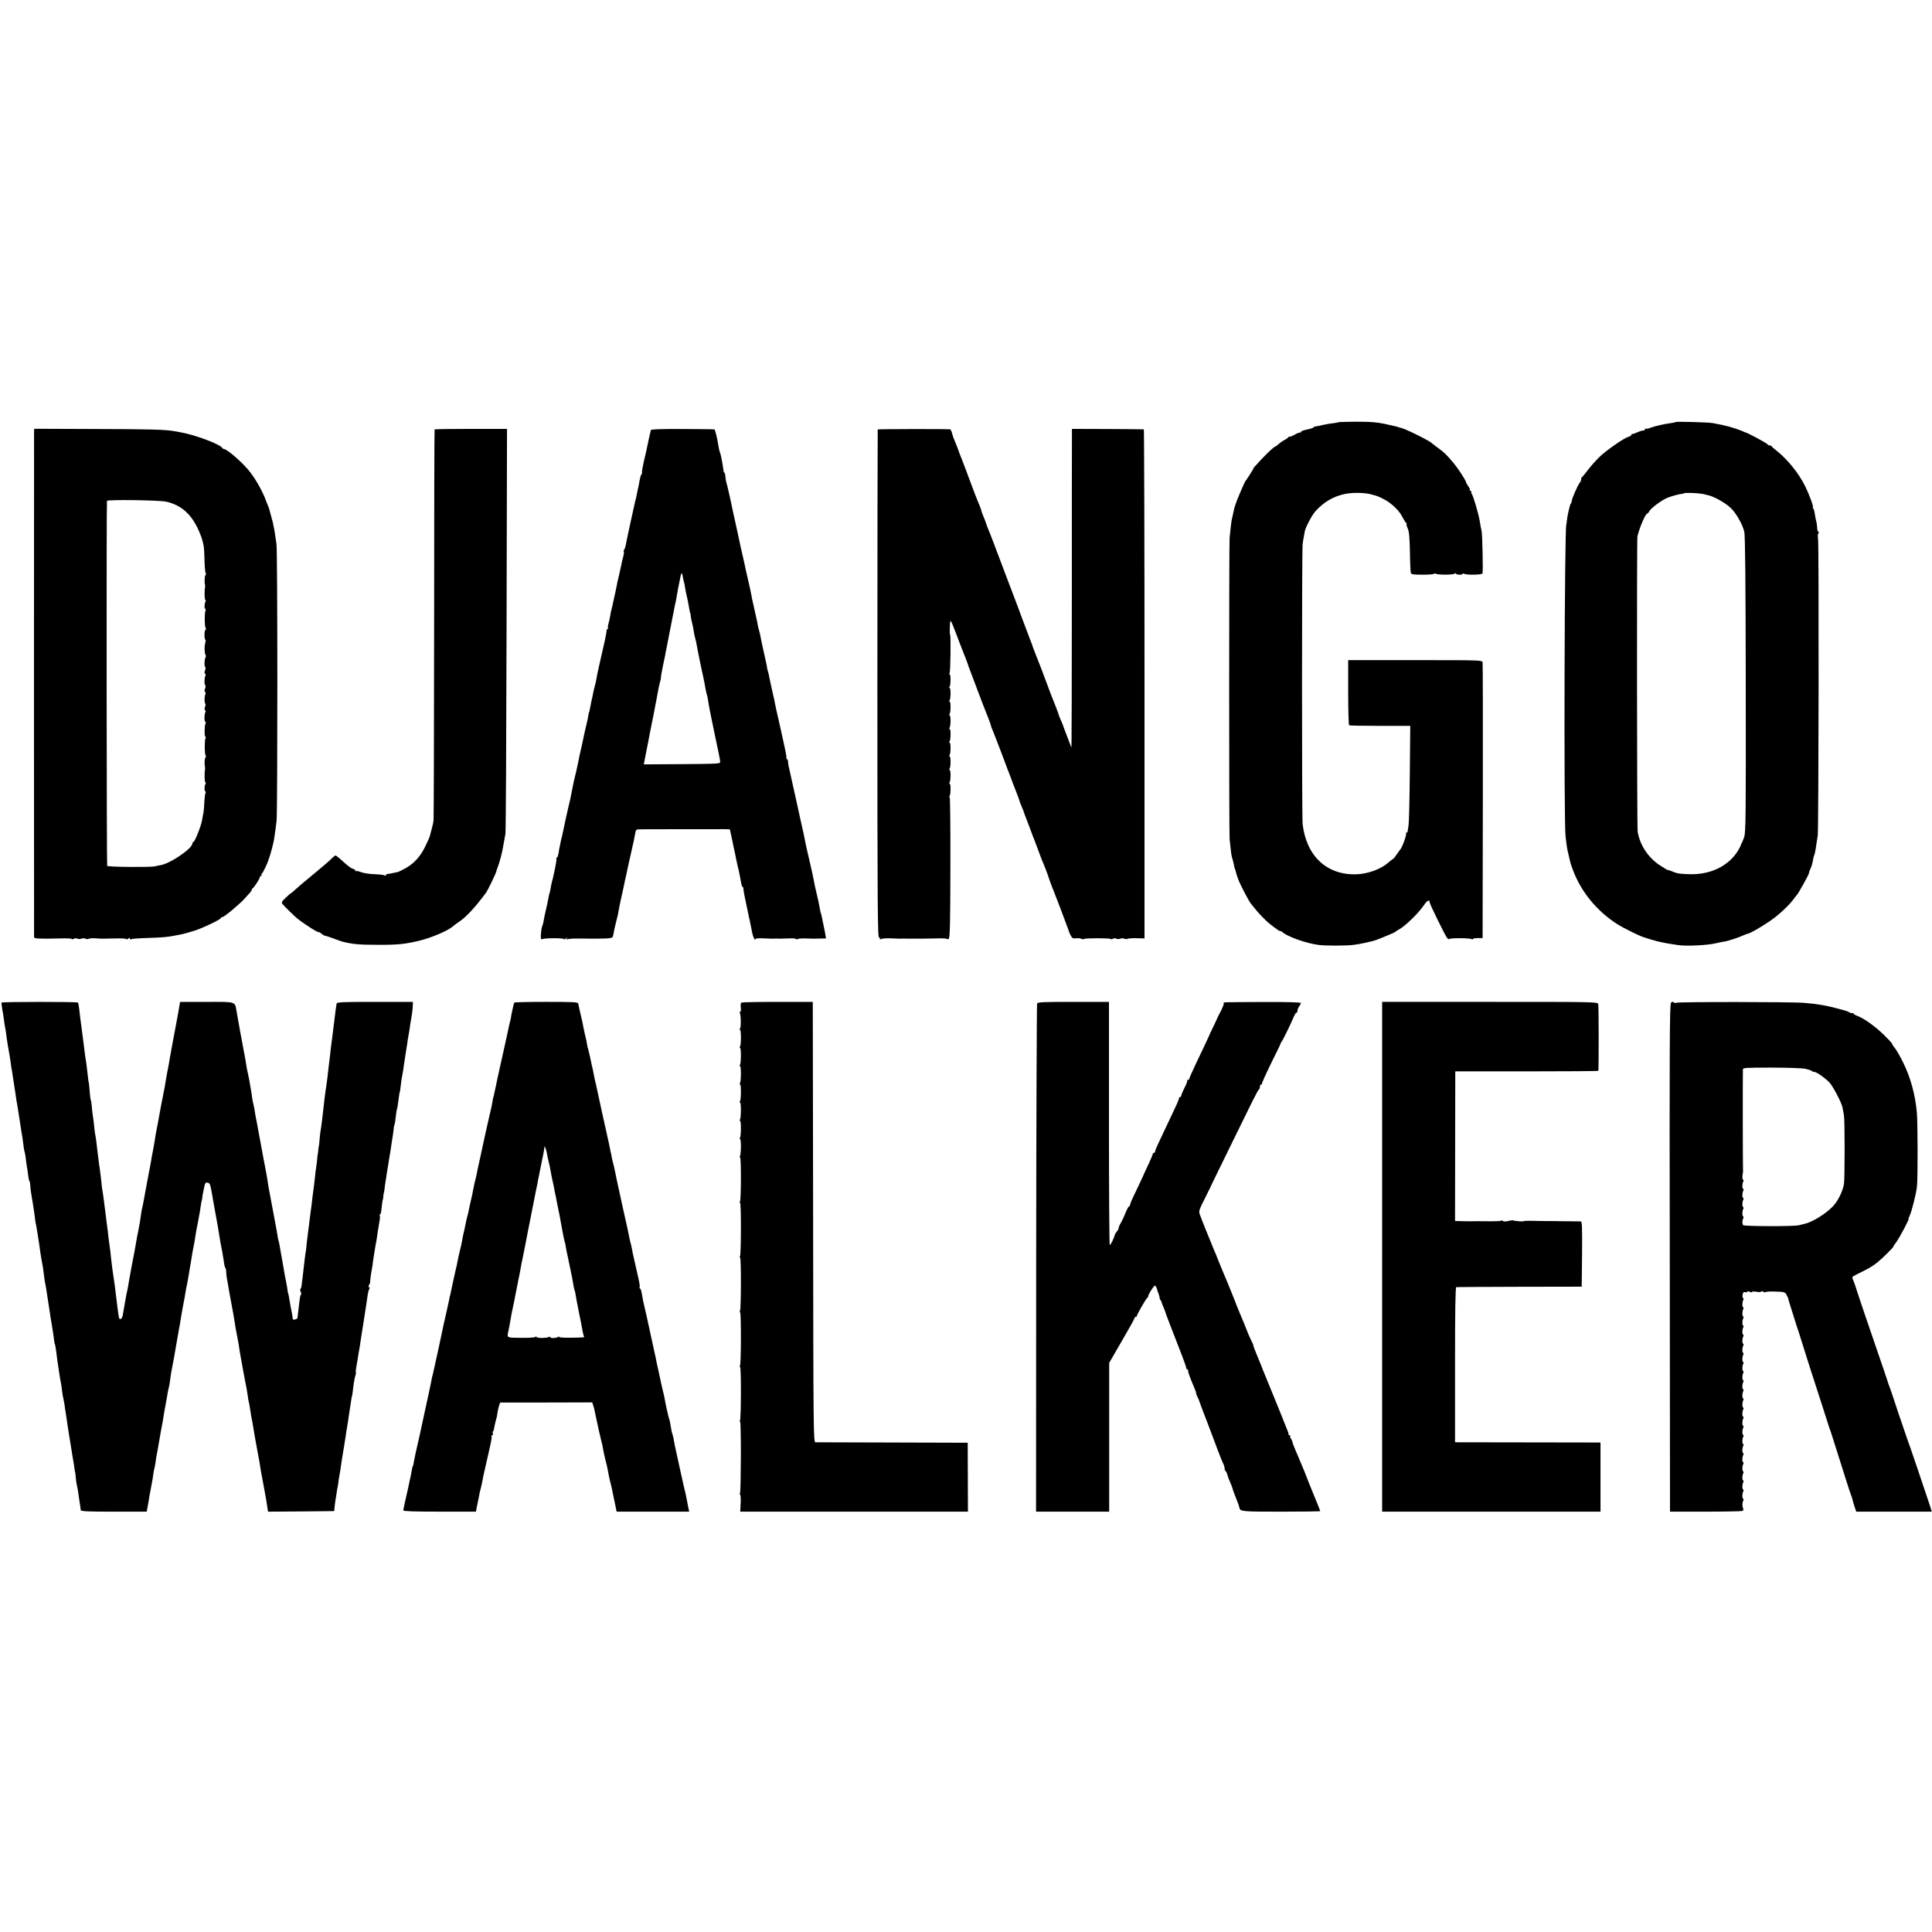 <?xml version="1.0" standalone="no"?>
<!DOCTYPE svg PUBLIC "-//W3C//DTD SVG 20010904//EN"
 "http://www.w3.org/TR/2001/REC-SVG-20010904/DTD/svg10.dtd">
<svg version="1.0" xmlns="http://www.w3.org/2000/svg"
 width="1696pt" height="1696pt" viewBox="0 0 1696 1696"
 preserveAspectRatio="xMidYMid meet">
<g transform="translate(0,1696) scale(0.1,-0.1)"
fill="#000000" stroke="none">
<path d="M11747 13253 c-3 -2 -22 -6 -43 -8 -22 -2 -61 -9 -89 -15 -27 -7 -57
-12 -65 -13 -8 -1 -17 -5 -20 -9 -3 -4 -15 -9 -25 -11 -65 -14 -85 -21 -85
-30 0 -6 -3 -8 -6 -4 -3 3 -26 -6 -50 -19 -24 -14 -44 -21 -44 -17 0 4 -4 3
-8 -3 -4 -6 -20 -18 -37 -27 -16 -8 -40 -25 -52 -36 -12 -12 -25 -21 -28 -21
-9 0 -66 -53 -119 -109 -22 -25 -49 -53 -58 -63 -10 -10 -16 -18 -14 -18 4 0
-53 -90 -72 -115 -9 -12 -79 -176 -87 -205 0 -3 -4 -14 -8 -25 -3 -11 -8 -32
-11 -48 -3 -15 -7 -35 -10 -45 -5 -16 -13 -78 -22 -172 -5 -62 -5 -2583 0
-2645 9 -93 16 -150 22 -165 3 -8 8 -26 11 -40 9 -43 11 -55 13 -55 1 0 3 -8
6 -17 7 -28 10 -41 24 -78 18 -48 96 -197 112 -214 7 -8 24 -29 38 -47 26 -34
93 -103 126 -129 60 -47 94 -70 94 -64 0 4 8 0 18 -9 43 -39 208 -98 317 -112
55 -8 234 -8 305 0 50 5 174 32 205 45 11 4 52 20 90 36 39 15 72 31 75 34 3
4 15 13 28 19 56 29 174 144 221 214 28 42 51 54 51 27 0 -16 140 -301 155
-316 7 -8 16 -11 18 -7 6 10 180 9 195 -1 7 -4 12 -3 12 1 0 5 19 8 43 8 l42
0 2 1200 c1 660 0 1209 -2 1220 -4 20 -12 20 -592 20 l-588 0 0 -283 c0 -156
4 -286 8 -289 5 -3 127 -5 273 -5 l264 0 -4 -416 c-2 -229 -7 -435 -11 -457
-4 -22 -7 -46 -8 -52 0 -7 -5 -13 -10 -13 -6 0 -8 -3 -4 -6 8 -9 -34 -126 -53
-144 -3 -3 -16 -22 -30 -42 -14 -21 -28 -38 -31 -38 -3 0 -21 -14 -40 -31 -65
-58 -180 -101 -283 -104 -259 -8 -439 161 -471 442 -7 58 -7 2401 0 2454 3 26
8 58 11 70 3 13 6 33 8 44 5 32 61 140 92 175 72 82 159 133 262 154 68 14
175 12 234 -5 24 -7 45 -13 48 -14 3 0 27 -12 54 -25 69 -35 138 -100 166
-157 14 -26 29 -51 35 -55 5 -4 7 -8 3 -8 -4 0 0 -17 9 -37 13 -29 17 -77 20
-207 1 -92 5 -175 8 -185 4 -13 21 -16 105 -16 55 0 100 4 100 8 0 5 5 5 12 1
19 -12 168 -11 168 1 0 7 3 7 8 0 9 -12 62 -14 62 -2 0 4 6 5 12 0 21 -12 157
-10 162 3 6 16 -1 343 -8 374 -4 14 -11 52 -16 85 -11 66 -57 223 -71 241 -5
6 -6 14 -2 17 3 4 0 7 -7 7 -7 0 -10 3 -7 6 4 4 -2 19 -13 34 -10 14 -20 33
-22 41 -3 16 -71 120 -102 157 -67 80 -85 98 -136 135 -30 22 -57 43 -60 46
-18 21 -235 128 -272 135 -13 3 -23 5 -23 6 0 2 -24 8 -120 29 -69 15 -127 19
-247 19 -87 0 -159 -3 -161 -5z"/>
<path d="M14708 13255 c-2 -3 -20 -7 -39 -9 -61 -8 -143 -27 -180 -41 -20 -8
-39 -11 -43 -8 -3 4 -6 1 -6 -6 0 -6 -6 -11 -12 -10 -7 1 -30 -5 -50 -14 -21
-10 -42 -17 -48 -17 -5 0 -10 -4 -10 -9 0 -5 -10 -11 -23 -15 -40 -10 -205
-125 -263 -184 -31 -31 -75 -81 -98 -112 -23 -30 -44 -56 -48 -58 -5 -2 -8
-11 -8 -20 0 -8 -6 -23 -13 -31 -18 -22 -68 -137 -70 -161 -1 -11 -4 -20 -7
-20 -7 0 -32 -110 -36 -155 -1 -16 -3 -30 -4 -30 -16 0 -23 -2601 -7 -2735 11
-94 13 -110 27 -165 6 -27 13 -57 15 -65 2 -8 12 -40 24 -70 71 -190 211 -360
389 -473 50 -32 185 -99 224 -112 12 -4 25 -8 28 -9 51 -19 141 -41 208 -51
17 -3 49 -8 70 -11 79 -12 270 -2 346 18 22 5 49 11 60 12 27 3 121 33 165 53
18 8 39 16 45 17 22 4 103 50 188 107 80 54 177 144 216 200 9 13 19 26 23 29
11 8 109 183 109 196 0 6 6 24 14 40 8 16 17 46 20 68 4 21 8 41 11 45 5 9 14
53 21 106 3 22 8 54 11 70 8 43 11 2548 3 2601 -4 26 -3 47 4 54 7 7 7 10 0
10 -6 0 -11 16 -12 36 -1 20 -4 45 -7 54 -3 10 -8 31 -10 46 -7 47 -10 58 -18
72 -5 6 -6 12 -3 12 9 0 -33 112 -69 185 -55 110 -154 233 -245 305 -25 19
-46 38 -48 42 -2 5 -10 8 -17 8 -7 0 -15 3 -17 8 -4 10 -180 105 -198 107 -3
0 -9 3 -15 6 -9 6 -80 31 -97 35 -5 1 -10 3 -13 4 -3 1 -8 3 -12 4 -60 15 -92
22 -148 32 -36 7 -321 15 -327 9z m227 -629 c17 -3 30 -5 30 -6 0 -1 11 -3 25
-6 47 -8 155 -67 201 -111 47 -44 102 -138 121 -209 8 -27 12 -446 13 -1338 2
-1163 0 -1303 -14 -1345 -9 -25 -18 -48 -21 -51 -3 -3 -6 -11 -8 -18 -1 -7
-14 -31 -27 -53 -85 -134 -243 -209 -425 -203 -86 3 -100 5 -135 18 -11 5 -27
10 -35 14 -8 3 -17 5 -20 4 -3 0 -37 21 -75 46 -99 67 -170 176 -189 292 -6
36 -8 2563 -2 2590 15 70 70 200 85 200 4 0 14 11 21 25 13 23 99 89 150 112
30 14 108 36 132 37 9 1 19 3 21 6 6 6 107 3 152 -4z"/>
<path d="M299 13155 c-1 -53 -1 -4406 0 -4422 1 -8 19 -12 49 -12 26 -1 54 -1
62 -1 8 0 61 1 118 2 56 2 102 0 102 -5 0 -4 8 -3 18 2 10 5 24 6 32 1 7 -4
23 -5 35 0 12 5 28 4 35 0 8 -5 21 -5 29 -1 9 4 36 6 61 4 57 -4 47 -4 168 -1
56 2 102 -1 102 -6 0 -5 7 -3 15 4 11 9 15 9 15 1 0 -7 5 -9 11 -6 6 4 70 9
142 11 130 4 176 8 230 19 15 3 37 7 50 9 12 2 42 9 67 16 25 8 47 14 50 15
60 14 250 103 250 117 0 5 6 8 13 8 16 0 160 121 197 165 14 16 33 37 43 47 9
10 17 22 17 27 0 5 3 11 8 13 11 5 62 83 62 96 0 7 5 12 11 12 5 0 7 5 4 10
-3 6 -2 10 3 10 6 0 52 94 58 120 0 3 4 12 7 20 11 27 38 130 43 163 11 74 15
105 22 162 9 82 9 2367 -1 2430 -15 105 -20 131 -24 150 -3 11 -6 27 -7 35 -2
8 -9 35 -16 60 -7 25 -13 50 -15 55 -2 11 -6 20 -42 110 -34 82 -90 176 -143
240 -63 75 -187 182 -214 183 -5 0 -12 5 -15 10 -22 34 -239 115 -371 138 -14
2 -36 6 -50 9 -76 14 -216 18 -697 19 l-533 2 -1 -41z m1161 -599 c143 -33
236 -124 300 -291 7 -16 14 -38 16 -47 2 -10 7 -28 10 -40 4 -13 8 -71 9 -130
1 -58 6 -112 10 -118 4 -7 4 -15 -1 -19 -8 -5 -11 -60 -4 -86 1 -5 1 -14 0
-20 -6 -29 -5 -107 2 -111 5 -3 6 -10 2 -15 -10 -17 -12 -59 -2 -65 4 -3 6
-10 2 -15 -9 -15 -9 -133 0 -148 5 -7 5 -16 0 -20 -11 -7 -12 -76 -2 -86 4 -4
4 -17 0 -29 -9 -27 -8 -88 2 -104 4 -6 4 -17 0 -24 -10 -16 -12 -78 -2 -84 4
-3 3 -16 -2 -29 -6 -15 -6 -27 1 -30 5 -4 6 -11 2 -17 -9 -16 -11 -78 -1 -84
4 -3 3 -16 -2 -29 -6 -15 -6 -27 1 -30 5 -4 6 -12 2 -18 -9 -15 -10 -77 -1
-83 4 -3 3 -16 -2 -29 -6 -15 -6 -27 1 -30 5 -4 6 -11 2 -17 -10 -17 -11 -78
-1 -84 5 -3 6 -10 2 -15 -9 -15 -11 -110 -2 -115 5 -3 6 -10 2 -15 -9 -15 -9
-133 0 -148 5 -7 5 -16 0 -20 -8 -5 -11 -60 -4 -86 1 -5 1 -14 0 -20 -6 -29
-5 -107 2 -111 5 -3 6 -10 2 -15 -10 -17 -12 -59 -2 -65 4 -3 5 -10 2 -16 -4
-6 -8 -41 -10 -77 -1 -36 -5 -79 -8 -96 -4 -16 -9 -46 -12 -65 -8 -49 -64
-190 -75 -190 -5 0 -9 -6 -9 -12 -1 -47 -197 -180 -282 -193 -13 -2 -34 -6
-48 -10 -40 -9 -413 -6 -419 4 -5 7 -7 3172 -2 3204 2 13 460 7 521 -7z"/>
<path d="M3815 13190 c-2 -3 -4 -768 -4 -1700 -1 -932 -3 -1711 -5 -1730 -2
-20 -10 -56 -17 -80 -7 -25 -14 -51 -15 -59 -2 -8 -21 -51 -43 -96 -45 -91
-103 -152 -186 -195 -27 -14 -51 -25 -54 -26 -3 0 -24 -4 -46 -9 -22 -5 -43
-8 -47 -7 -5 1 -8 -3 -8 -9 0 -5 -5 -7 -11 -4 -6 4 -47 9 -92 11 -45 1 -98 10
-118 18 -20 8 -39 12 -43 9 -3 -4 -6 -2 -6 4 0 6 -11 14 -24 17 -13 3 -50 31
-82 61 -32 30 -63 55 -68 55 -5 0 -18 -10 -30 -22 -12 -13 -43 -41 -70 -63
-27 -22 -58 -48 -70 -59 -11 -10 -41 -35 -66 -55 -51 -41 -105 -88 -132 -113
-10 -10 -20 -18 -23 -18 -2 0 -23 -18 -46 -40 -37 -35 -40 -41 -28 -57 15 -19
109 -111 131 -128 72 -56 188 -129 188 -118 0 3 9 -2 19 -11 11 -10 25 -19 33
-20 7 -1 36 -10 63 -20 79 -29 79 -29 90 -32 92 -23 147 -28 310 -28 177 -1
240 6 362 35 107 25 257 89 299 127 11 9 32 26 48 36 64 41 145 127 244 261
12 16 83 162 86 177 2 7 6 20 9 28 21 51 46 145 55 205 7 39 15 86 19 105 4
19 8 827 10 1795 l4 1760 -317 0 c-174 0 -317 -2 -319 -5z"/>
<path d="M5714 13185 c-2 -5 -13 -54 -25 -109 -11 -54 -22 -106 -25 -115 -18
-73 -32 -147 -28 -150 2 -2 0 -9 -5 -15 -5 -6 -12 -29 -16 -51 -4 -22 -8 -44
-9 -50 -3 -12 -16 -72 -21 -100 -2 -11 -4 -20 -5 -20 -1 0 -3 -9 -5 -20 -2
-11 -21 -94 -41 -185 -20 -91 -38 -178 -41 -195 -3 -16 -9 -35 -14 -41 -5 -6
-6 -13 -3 -16 3 -3 0 -26 -6 -49 -7 -24 -14 -55 -16 -69 -3 -14 -12 -54 -20
-90 -9 -36 -18 -74 -19 -85 -2 -11 -6 -31 -9 -45 -3 -14 -8 -36 -11 -50 -20
-96 -24 -109 -29 -128 -3 -9 -7 -33 -10 -52 -3 -19 -10 -49 -15 -67 -5 -17 -7
-34 -3 -37 3 -3 1 -6 -4 -6 -5 0 -10 -11 -10 -25 -2 -24 -19 -102 -66 -305
-11 -47 -21 -97 -23 -112 -2 -15 -9 -46 -16 -70 -6 -24 -13 -52 -14 -63 -2
-11 -6 -31 -10 -45 -3 -14 -8 -36 -10 -50 -6 -35 -13 -65 -15 -65 -1 0 -3 -11
-5 -25 -2 -14 -12 -63 -24 -110 -11 -47 -22 -98 -25 -115 -3 -16 -8 -39 -11
-50 -18 -78 -24 -104 -28 -130 -3 -16 -12 -58 -20 -93 -9 -34 -16 -65 -16 -67
-1 -3 -1 -6 -2 -7 0 -2 -2 -10 -4 -18 -1 -8 -8 -40 -14 -70 -6 -30 -13 -64
-15 -75 -3 -11 -11 -49 -20 -85 -8 -36 -17 -76 -20 -90 -9 -39 -26 -123 -31
-145 -2 -11 -4 -20 -5 -20 -1 0 -3 -9 -5 -20 -2 -11 -6 -31 -9 -45 -4 -14 -9
-43 -12 -65 -4 -22 -10 -42 -15 -43 -5 -2 -7 -7 -5 -11 3 -3 -2 -38 -10 -76
-9 -39 -17 -78 -19 -88 -2 -10 -6 -26 -9 -35 -3 -9 -8 -35 -12 -57 -3 -22 -8
-43 -10 -46 -2 -3 -6 -19 -8 -35 -3 -16 -8 -40 -11 -54 -3 -14 -8 -36 -11 -50
-3 -14 -7 -32 -9 -40 -3 -8 -7 -33 -11 -55 -3 -22 -9 -44 -12 -50 -3 -5 -8
-23 -10 -40 -8 -65 -6 -88 10 -79 16 10 188 11 188 0 0 -5 8 -2 17 5 14 12 16
12 8 0 -6 -10 -4 -12 5 -6 7 4 58 7 114 6 210 -3 275 0 283 12 3 5 7 20 9 31
4 26 9 50 22 101 6 22 13 51 16 65 3 20 17 89 21 110 5 25 26 120 31 140 3 14
7 34 9 45 3 11 6 27 8 35 2 8 7 31 11 50 7 36 14 67 41 186 19 84 20 88 30
142 7 41 8 42 49 42 67 1 687 1 737 1 l46 -1 18 -82 c9 -46 21 -103 27 -128 5
-25 11 -54 13 -65 2 -11 7 -31 10 -45 10 -37 25 -110 31 -150 3 -19 10 -37 15
-38 5 -2 7 -7 5 -11 -3 -4 13 -86 34 -182 21 -96 40 -188 43 -206 5 -31 26
-77 27 -58 0 7 26 10 68 8 37 -2 76 -3 87 -3 11 1 26 1 33 1 23 -2 37 -1 100
1 35 2 66 0 69 -5 2 -4 9 -4 16 0 6 3 36 6 66 5 31 -1 63 -2 71 -2 8 0 37 0
63 1 l48 1 -5 31 c-3 18 -10 55 -16 82 -6 28 -13 61 -15 75 -3 14 -8 31 -11
39 -2 8 -7 30 -10 50 -3 20 -14 72 -25 116 -11 44 -22 96 -25 115 -3 19 -16
80 -29 135 -13 55 -26 111 -29 125 -3 14 -8 36 -11 50 -3 14 -8 39 -11 55 -3
17 -14 68 -25 115 -10 47 -26 114 -33 150 -8 36 -27 119 -41 185 -15 66 -28
129 -31 140 -2 11 -7 34 -11 50 -4 17 -6 34 -5 39 2 4 -3 14 -9 22 -6 8 -9 14
-6 14 2 0 -1 26 -8 58 -35 162 -57 259 -60 272 -16 67 -27 119 -31 140 -2 14
-13 66 -25 115 -11 50 -23 104 -26 120 -2 17 -7 37 -10 45 -3 8 -7 24 -9 35
-1 11 -5 31 -8 45 -31 136 -48 219 -51 237 -2 11 -6 30 -10 42 -3 11 -8 31
-11 43 -2 13 -6 34 -9 48 -18 80 -26 117 -30 135 -11 45 -16 72 -21 100 -3 17
-14 68 -25 115 -19 81 -31 135 -30 135 0 0 -4 18 -9 40 -20 85 -45 199 -54
245 -3 14 -12 57 -21 95 -9 39 -18 79 -20 90 -12 64 -56 259 -60 265 -2 4 -5
23 -7 43 -1 21 -5 37 -8 37 -4 0 -7 6 -8 13 -8 63 -22 137 -29 157 -8 20 -12
39 -18 75 -9 61 -28 135 -34 136 -3 1 -129 2 -280 3 -176 1 -275 -2 -277 -9z
m280 -1288 c2 -15 7 -35 10 -45 3 -9 8 -33 10 -52 3 -19 10 -54 16 -78 5 -23
13 -59 16 -80 8 -47 12 -67 14 -67 1 0 3 -11 4 -25 2 -14 6 -39 11 -55 7 -30
12 -53 19 -99 2 -13 7 -32 10 -43 5 -16 9 -37 22 -108 2 -11 10 -51 18 -90 8
-38 17 -81 20 -95 3 -14 8 -36 11 -50 8 -36 14 -71 20 -105 3 -16 9 -39 12
-50 4 -11 8 -31 9 -45 2 -14 8 -50 14 -80 6 -30 13 -64 15 -75 2 -11 17 -83
33 -160 32 -149 40 -188 44 -220 3 -20 -3 -20 -334 -23 l-337 -2 5 22 c2 13 6
34 9 48 3 14 7 36 10 50 3 14 9 48 15 75 5 28 12 61 14 75 8 38 15 72 20 100
3 14 10 50 16 80 6 30 13 66 15 80 3 14 7 36 10 50 3 14 8 41 11 60 3 19 10
53 16 75 7 22 11 43 10 47 -1 4 7 51 18 105 12 54 23 109 25 123 3 14 7 34 9
45 2 11 18 92 35 180 17 88 33 170 36 183 3 12 7 30 9 40 2 9 7 37 11 62 4 25
9 54 12 65 2 11 6 31 9 45 14 78 19 85 28 37z"/>
<path d="M7705 13190 c-1 -3 -3 -1009 -3 -2237 0 -2005 2 -2231 16 -2226 11 5
13 2 7 -6 -5 -10 -3 -11 11 -4 11 5 48 7 84 6 36 -2 74 -3 85 -3 11 1 26 1 33
1 6 -1 20 -1 30 -1 28 0 116 0 127 0 6 0 56 1 112 2 57 2 104 0 105 -4 2 -4 9
-4 16 1 11 7 14 126 15 625 1 339 -2 616 -6 616 -5 0 -5 6 -1 12 11 17 11 108
1 108 -5 0 -5 6 -1 12 11 17 11 108 1 108 -5 0 -5 6 -1 12 11 17 11 108 1 108
-5 0 -5 6 -1 12 11 17 11 108 1 108 -5 0 -5 6 -1 12 11 17 11 108 1 108 -5 0
-5 6 -1 12 11 17 11 108 1 108 -5 0 -5 6 -1 12 11 17 11 108 1 108 -5 0 -5 6
-1 12 11 17 11 108 1 108 -5 0 -5 6 -1 12 11 17 11 108 1 108 -5 0 -5 5 -1 12
8 12 12 338 4 338 -3 0 -3 30 -2 67 4 76 2 79 62 -77 17 -47 36 -94 40 -105
20 -49 55 -140 56 -145 0 -3 4 -14 8 -25 5 -11 28 -74 53 -140 57 -153 87
-229 118 -307 14 -35 25 -67 25 -71 0 -5 7 -23 15 -40 7 -18 44 -111 80 -207
36 -96 68 -182 72 -190 3 -8 7 -18 8 -22 2 -5 4 -10 5 -13 1 -3 3 -8 5 -12 1
-5 5 -17 10 -28 29 -73 55 -142 55 -147 0 -3 8 -23 17 -44 9 -22 17 -41 18
-44 0 -5 19 -54 35 -95 4 -11 18 -47 30 -80 12 -33 26 -69 31 -80 4 -11 22
-58 39 -105 17 -47 36 -94 41 -105 10 -24 31 -76 35 -90 5 -17 34 -99 41 -115
3 -8 7 -17 8 -20 1 -3 5 -12 8 -20 10 -24 98 -254 101 -265 2 -5 8 -23 14 -38
7 -16 12 -31 12 -34 0 -3 7 -20 16 -39 15 -30 20 -34 49 -31 19 2 39 1 46 -4
7 -4 17 -5 23 -2 14 9 236 9 236 0 0 -4 8 -3 18 2 10 5 24 6 32 1 7 -4 23 -5
35 0 12 5 28 4 35 0 8 -5 21 -5 29 -1 9 4 46 6 82 5 l66 -2 0 2234 c0 1229 -3
2235 -6 2235 -3 1 -147 2 -318 3 l-313 1 0 -75 c-1 -41 -1 -670 -1 -1397 0
-728 -2 -1323 -3 -1323 -2 0 -14 30 -28 68 -14 37 -29 76 -33 87 -5 11 -9 25
-11 30 -1 6 -10 28 -20 50 -10 22 -19 45 -20 50 -2 11 -39 107 -53 140 -5 11
-18 45 -29 75 -33 91 -102 272 -124 325 -11 27 -21 54 -23 60 -1 5 -5 17 -8
25 -4 8 -18 44 -31 80 -13 36 -36 97 -51 135 -14 39 -30 81 -35 95 -5 14 -22
59 -38 100 -16 41 -57 149 -91 240 -89 236 -121 321 -136 355 -7 17 -16 41
-20 54 -4 13 -14 40 -23 60 -9 20 -17 43 -18 51 -2 8 -7 23 -12 35 -11 22 -72
180 -125 325 -20 52 -41 109 -48 125 -7 17 -13 32 -13 35 -1 3 -7 19 -13 35
-38 92 -37 90 -47 128 -5 15 -11 28 -15 28 -21 4 -633 3 -636 -1z"/>
<path d="M14 8159 c-2 -4 1 -31 6 -60 6 -30 13 -72 15 -94 3 -22 7 -51 10 -65
3 -14 7 -38 9 -55 4 -39 22 -149 30 -190 2 -11 7 -40 10 -65 3 -25 8 -56 11
-70 2 -13 7 -42 10 -65 3 -22 8 -51 10 -65 2 -14 7 -43 10 -65 3 -23 7 -50 9
-62 5 -23 9 -50 32 -198 8 -55 17 -111 20 -125 2 -14 7 -47 10 -75 3 -27 8
-53 10 -57 2 -3 7 -28 10 -55 3 -26 7 -59 10 -73 3 -14 8 -47 11 -75 3 -27 8
-52 12 -55 3 -3 6 -18 7 -35 1 -31 6 -67 24 -170 5 -33 13 -82 16 -110 3 -27
7 -56 10 -63 3 -11 28 -166 39 -252 2 -14 7 -41 10 -60 11 -56 15 -82 20 -126
4 -39 9 -70 20 -124 2 -13 7 -42 10 -65 3 -22 8 -51 10 -65 2 -14 7 -43 10
-65 3 -23 7 -50 9 -60 8 -43 27 -162 30 -195 3 -19 5 -35 6 -35 3 0 10 -39 15
-80 5 -45 12 -94 20 -145 3 -19 8 -48 10 -65 2 -16 7 -41 10 -55 3 -14 7 -45
10 -70 3 -25 8 -56 12 -70 3 -14 7 -35 9 -48 1 -12 8 -57 15 -100 6 -42 13
-86 14 -97 2 -11 6 -33 8 -50 3 -16 11 -64 17 -105 6 -41 14 -86 16 -100 11
-61 16 -94 19 -119 2 -14 4 -26 5 -26 1 0 3 -20 5 -45 2 -25 7 -56 10 -70 4
-14 8 -36 10 -50 2 -14 6 -45 10 -70 12 -75 13 -85 14 -97 1 -10 66 -13 290
-13 l289 0 7 38 c4 20 9 51 12 67 2 17 8 53 14 80 5 28 11 61 14 75 3 14 8 45
11 70 3 25 8 48 10 51 1 3 6 28 10 55 3 27 8 58 11 69 6 31 11 57 17 95 7 42
15 86 21 120 13 64 15 77 19 105 2 17 11 68 20 115 8 47 18 97 20 113 3 15 7
35 10 45 3 9 7 37 10 62 5 43 10 68 21 125 9 43 13 67 34 190 12 66 23 130 25
142 3 11 8 43 12 70 5 26 9 50 9 53 1 3 5 25 9 50 5 25 10 54 12 65 3 11 7 36
10 55 6 39 11 64 18 96 2 12 7 39 11 60 3 22 8 53 11 69 3 17 7 39 9 50 12 78
17 106 26 150 6 28 12 64 14 81 2 18 10 65 19 105 16 81 26 140 31 179 2 14 4
25 5 25 1 0 3 11 5 25 1 14 5 39 9 55 16 84 17 86 39 83 19 -3 24 -15 38 -98
9 -52 19 -108 22 -125 16 -82 40 -223 43 -245 2 -14 6 -38 9 -55 12 -58 25
-130 31 -175 3 -25 9 -47 12 -50 4 -3 8 -21 8 -40 1 -19 4 -48 8 -65 3 -16 13
-70 21 -120 9 -49 20 -110 25 -135 5 -25 12 -63 15 -85 14 -88 19 -117 28
-160 6 -26 19 -104 22 -130 2 -11 12 -72 24 -135 20 -111 25 -136 36 -190 2
-14 7 -45 11 -70 3 -24 7 -47 9 -50 1 -3 6 -27 10 -55 10 -66 13 -85 20 -115
3 -14 7 -41 10 -60 3 -19 7 -46 10 -60 3 -14 7 -36 9 -50 2 -14 12 -66 21
-115 10 -50 19 -101 20 -115 2 -14 8 -50 14 -80 6 -30 13 -68 16 -85 3 -16 8
-43 11 -60 3 -16 7 -37 8 -45 2 -8 6 -39 11 -68 l8 -52 290 2 291 3 2 25 c1
14 5 42 8 63 3 20 8 52 11 70 2 17 6 41 9 52 2 11 7 42 10 68 4 27 9 58 12 70
2 12 6 39 9 62 7 49 13 84 25 155 5 30 11 73 15 95 3 22 7 51 10 65 6 33 16
99 20 130 2 14 6 43 10 65 4 22 8 51 10 65 2 14 4 25 5 25 1 0 3 11 5 25 8 74
18 136 25 156 5 12 7 24 4 26 -2 3 0 27 5 54 5 27 12 67 15 89 4 23 8 52 11
65 3 13 7 42 10 65 3 22 10 65 15 95 5 30 12 73 15 95 7 46 13 87 20 130 2 17
7 50 11 75 3 25 10 53 15 63 7 11 6 17 -1 17 -7 0 -7 7 1 23 7 12 11 22 9 22
-3 0 6 70 15 117 3 11 7 39 9 62 3 22 8 52 10 66 3 14 7 41 10 60 3 19 7 44
10 55 2 11 7 42 10 68 4 26 11 71 16 98 6 28 7 55 4 60 -3 5 -2 9 3 9 4 0 9
17 11 38 5 48 10 87 12 87 1 0 3 14 5 30 1 17 3 30 4 30 1 0 4 14 6 30 1 17 6
50 10 75 4 25 9 54 10 65 2 11 6 34 8 50 3 17 9 50 12 75 4 25 9 54 11 65 2
10 6 37 9 60 4 22 9 54 11 70 3 17 7 46 9 66 1 20 5 41 8 45 3 5 8 36 11 68 4
32 8 62 10 65 2 3 7 31 11 61 10 75 13 95 15 95 1 0 3 14 5 30 5 50 14 108 20
135 3 14 8 43 10 65 3 22 10 69 16 105 6 36 13 79 15 95 2 17 5 40 8 52 2 11
8 43 12 70 3 26 8 57 10 68 10 53 18 113 18 140 l1 30 -333 0 c-287 0 -333 -2
-337 -15 -3 -13 -12 -79 -20 -150 -3 -23 -6 -50 -20 -160 -4 -25 -8 -58 -10
-75 -2 -26 -9 -81 -21 -180 -2 -16 -6 -52 -9 -80 -3 -27 -8 -61 -10 -75 -3
-14 -10 -65 -16 -115 -5 -49 -11 -101 -13 -115 -2 -14 -6 -52 -10 -85 -4 -33
-10 -73 -13 -90 -3 -16 -6 -50 -8 -75 -2 -25 -4 -45 -5 -45 -1 0 -3 -16 -5
-35 -2 -19 -4 -35 -4 -35 -1 0 -4 -20 -6 -45 -2 -25 -6 -58 -9 -75 -3 -16 -8
-57 -11 -90 -4 -33 -8 -71 -10 -85 -5 -33 -17 -128 -20 -160 -2 -14 -5 -43 -9
-65 -3 -22 -8 -62 -11 -90 -3 -27 -7 -59 -9 -70 -2 -11 -7 -51 -11 -88 -3 -37
-8 -76 -9 -85 -4 -18 -17 -119 -21 -162 -3 -30 -16 -138 -19 -156 -1 -8 -5
-16 -9 -20 -3 -4 -2 -14 3 -24 5 -10 6 -20 3 -24 -7 -7 -9 -16 -18 -91 -9 -82
-13 -110 -14 -116 0 -4 -10 -9 -21 -12 -14 -4 -20 0 -21 11 0 10 -2 24 -4 32
-4 17 -26 136 -30 165 -2 11 -4 20 -5 20 -1 0 -3 11 -5 25 -1 14 -8 51 -14 83
-7 31 -15 72 -17 90 -3 17 -7 41 -9 52 -11 60 -26 144 -31 175 -3 19 -7 37 -9
40 -2 3 -6 24 -9 46 -4 22 -8 51 -11 64 -3 14 -9 50 -15 80 -6 30 -12 66 -15
80 -3 14 -9 50 -15 80 -6 30 -13 69 -16 85 -6 31 -11 60 -18 110 -5 29 -11 61
-21 115 -3 14 -7 34 -9 45 -2 11 -13 70 -24 130 -12 61 -23 124 -26 140 -3 17
-8 44 -11 60 -4 17 -8 39 -10 50 -11 71 -17 102 -21 115 -3 8 -7 31 -10 50 -2
19 -5 42 -7 50 -2 8 -7 38 -11 65 -4 28 -12 66 -16 85 -8 31 -16 74 -25 135
-2 11 -6 34 -9 50 -4 17 -11 55 -16 85 -6 30 -12 66 -15 80 -3 14 -8 39 -10
55 -3 17 -7 41 -10 55 -3 14 -10 54 -16 90 -18 103 4 95 -263 95 l-235 0 -7
-40 c-4 -22 -8 -49 -10 -60 -2 -11 -14 -78 -28 -150 -13 -71 -27 -143 -30
-160 -2 -16 -7 -39 -9 -50 -2 -11 -8 -42 -12 -70 -5 -27 -9 -52 -10 -55 -4
-17 -16 -81 -21 -114 -3 -21 -8 -48 -10 -60 -3 -11 -9 -43 -14 -71 -6 -27 -12
-61 -15 -75 -3 -14 -8 -41 -11 -60 -3 -19 -12 -66 -19 -105 -8 -38 -17 -86
-20 -105 -5 -38 -13 -81 -20 -120 -10 -51 -15 -75 -20 -110 -3 -20 -8 -47 -11
-60 -6 -28 -7 -36 -34 -180 -28 -152 -28 -153 -35 -180 -3 -14 -8 -43 -10 -65
-3 -22 -11 -71 -19 -110 -8 -38 -17 -86 -20 -105 -11 -65 -14 -82 -41 -220 -3
-14 -7 -38 -10 -55 -3 -16 -7 -41 -10 -55 -3 -14 -7 -41 -10 -60 -3 -19 -8
-42 -10 -50 -2 -8 -7 -31 -10 -50 -3 -19 -10 -57 -15 -85 -5 -27 -11 -61 -13
-74 -4 -25 -21 -39 -30 -24 -3 4 -8 35 -12 68 -4 33 -8 69 -10 80 -1 11 -6 47
-10 80 -4 33 -8 71 -11 85 -17 112 -23 159 -30 225 -2 28 -7 66 -10 85 -8 61
-13 93 -18 145 -3 28 -8 66 -11 85 -7 54 -14 110 -21 165 -3 28 -8 61 -10 75
-6 30 -11 67 -18 140 -4 30 -8 66 -10 80 -3 14 -7 45 -10 70 -9 75 -18 143
-21 175 -2 17 -6 41 -9 55 -3 14 -8 50 -10 80 -3 30 -8 69 -11 85 -3 17 -7 53
-9 80 -3 28 -5 50 -6 50 -4 0 -10 45 -14 100 -3 33 -5 60 -6 60 -2 0 -6 27
-14 102 -4 34 -8 70 -10 80 -4 21 -13 87 -21 153 -3 25 -10 81 -16 125 -15
113 -18 134 -24 190 -3 27 -8 52 -11 54 -8 8 -665 7 -670 0z"/>
<path d="M4515 8159 c-2 -3 -6 -16 -9 -30 -3 -13 -8 -35 -11 -49 -3 -14 -8
-38 -10 -55 -3 -16 -8 -38 -11 -47 -3 -9 -7 -27 -9 -40 -5 -24 -12 -57 -20
-93 -40 -182 -66 -296 -80 -360 -2 -11 -6 -31 -9 -45 -3 -14 -9 -41 -13 -60
-10 -47 -10 -50 -13 -52 -1 -2 -3 -14 -5 -28 -2 -14 -6 -36 -9 -50 -19 -81
-67 -293 -72 -320 -6 -28 -43 -201 -51 -234 -2 -11 -6 -30 -8 -41 -4 -19 -13
-59 -19 -80 -2 -9 -13 -60 -21 -105 -2 -8 -9 -37 -15 -65 -6 -27 -14 -61 -16
-75 -3 -14 -7 -33 -10 -42 -5 -18 -13 -51 -19 -83 -3 -19 -6 -30 -21 -95 -3
-14 -7 -38 -10 -55 -3 -16 -10 -48 -16 -70 -5 -22 -12 -51 -15 -65 -2 -14 -9
-45 -14 -70 -6 -25 -12 -54 -15 -65 -2 -11 -11 -52 -20 -91 -8 -39 -17 -79
-19 -90 -2 -10 -4 -19 -5 -19 -1 0 -4 -13 -6 -30 -3 -16 -14 -66 -24 -110 -10
-44 -21 -91 -24 -105 -6 -34 -85 -398 -93 -430 -3 -14 -7 -27 -8 -30 0 -3 -4
-21 -8 -40 -4 -19 -9 -44 -11 -55 -3 -11 -14 -65 -26 -120 -12 -55 -23 -107
-25 -115 -6 -26 -36 -164 -41 -190 -3 -13 -14 -62 -25 -109 -11 -47 -22 -101
-25 -120 -3 -20 -8 -40 -11 -44 -3 -5 -7 -23 -9 -40 -3 -18 -8 -43 -11 -57 -4
-14 -8 -32 -9 -40 -1 -8 -14 -65 -28 -127 -14 -61 -26 -117 -26 -122 0 -8 101
-11 319 -11 l319 0 6 33 c3 17 9 43 12 57 3 14 7 34 9 45 1 11 7 38 13 60 6
22 13 54 16 70 2 17 13 68 24 115 54 233 62 272 57 281 -4 5 -1 9 5 9 7 0 10
6 7 14 -3 8 -3 17 1 21 4 4 7 10 7 13 1 14 21 100 24 105 1 1 4 16 6 32 5 35
9 52 18 82 l8 21 404 0 404 1 7 -22 c8 -23 9 -26 17 -67 21 -102 50 -230 57
-255 5 -16 12 -46 14 -65 3 -19 12 -61 20 -93 9 -31 18 -72 21 -90 5 -31 16
-85 30 -137 3 -14 8 -34 10 -45 2 -11 11 -57 21 -102 l17 -83 319 0 318 0 -6
28 c-3 15 -9 47 -14 72 -4 25 -17 83 -29 130 -11 47 -29 130 -41 185 -29 135
-29 136 -36 165 -3 14 -7 39 -10 55 -3 17 -8 37 -11 45 -3 8 -7 22 -8 30 -10
60 -17 96 -20 101 -4 6 -34 138 -41 184 -3 17 -10 48 -16 70 -5 22 -12 51 -15
65 -4 22 -16 77 -29 135 -3 11 -7 29 -9 40 -2 11 -6 30 -8 41 -5 22 -41 188
-51 234 -16 78 -41 186 -49 220 -8 30 -16 72 -24 120 -3 19 -9 37 -14 38 -5 2
-7 8 -4 12 3 5 0 30 -6 57 -6 26 -12 55 -14 63 -2 8 -12 56 -24 105 -11 50
-23 102 -25 118 -3 15 -7 35 -10 45 -3 9 -8 29 -11 45 -3 15 -7 37 -10 50 -3
12 -7 33 -10 47 -12 55 -24 106 -28 125 -3 11 -12 54 -21 95 -9 41 -25 118
-37 170 -11 52 -22 106 -25 120 -3 14 -7 33 -10 42 -3 10 -7 28 -10 40 -2 13
-6 34 -9 48 -4 14 -8 34 -10 45 -2 11 -6 31 -9 45 -32 142 -102 458 -111 505
-3 11 -9 40 -15 65 -5 25 -12 59 -15 75 -4 17 -7 35 -9 40 -1 6 -8 37 -15 70
-7 33 -15 67 -18 75 -3 8 -7 26 -9 38 -1 13 -10 56 -20 95 -9 40 -18 81 -19
92 -2 11 -4 22 -5 25 -1 3 -3 10 -4 15 -1 6 -5 24 -9 40 -8 32 -16 70 -21 95
-2 13 -42 15 -280 15 -153 0 -279 -3 -281 -6z m289 -1339 c2 -14 9 -43 14 -65
6 -22 13 -57 16 -77 3 -21 11 -59 17 -85 6 -27 13 -59 15 -73 2 -14 7 -36 10
-50 3 -14 8 -36 10 -50 2 -14 9 -45 14 -70 11 -51 13 -61 35 -185 9 -49 19
-97 22 -105 3 -8 7 -24 8 -35 1 -11 12 -67 25 -125 12 -58 24 -114 26 -125 2
-11 6 -31 9 -45 2 -14 7 -40 10 -59 3 -19 8 -37 10 -41 3 -4 6 -22 9 -41 2
-19 16 -88 29 -154 14 -66 28 -137 31 -159 4 -21 9 -42 12 -47 6 -10 9 -10
-118 -12 -54 -1 -98 2 -98 6 0 5 -6 5 -12 0 -18 -11 -68 -12 -68 -1 0 5 -6 6
-12 1 -18 -10 -108 -11 -108 0 0 6 -5 6 -12 0 -7 -5 -65 -8 -128 -7 -127 1
-121 -3 -105 69 7 35 13 67 21 115 7 40 8 43 17 85 4 17 9 42 12 58 3 15 7 38
10 52 13 66 16 81 20 100 2 11 8 45 15 75 6 30 13 66 15 80 2 14 6 34 9 45 2
11 14 67 25 125 11 58 23 119 26 135 4 17 8 39 10 50 4 23 54 277 61 309 3 12
7 32 10 46 2 14 11 60 20 103 8 42 17 87 20 100 2 12 6 33 10 47 3 14 7 36 9
50 2 14 4 30 5 35 2 12 19 -40 24 -75z"/>
<path d="M6508 8159 c-5 -4 -8 -23 -5 -43 3 -20 1 -36 -4 -36 -5 0 -6 -6 -4
-12 10 -26 11 -123 2 -135 -5 -7 -6 -13 -1 -13 11 0 11 -131 0 -148 -4 -7 -4
-12 1 -12 10 0 9 -132 -1 -148 -4 -7 -4 -12 1 -12 10 0 9 -132 -1 -148 -4 -7
-4 -12 1 -12 10 0 9 -132 -1 -148 -4 -7 -4 -12 1 -12 10 0 9 -132 -1 -148 -4
-7 -4 -12 1 -12 10 0 9 -132 -1 -148 -4 -7 -4 -12 1 -12 10 0 9 -132 -1 -148
-4 -7 -4 -12 1 -12 10 0 9 -373 -1 -389 -4 -6 -4 -11 1 -11 10 0 9 -453 -1
-469 -4 -6 -4 -11 1 -11 10 0 9 -453 -1 -469 -4 -6 -4 -11 1 -11 10 0 9 -453
-1 -469 -4 -6 -4 -11 1 -11 10 0 9 -453 -1 -469 -4 -6 -4 -11 1 -11 10 0 8
-613 -1 -629 -4 -6 -4 -11 1 -11 4 0 7 -34 5 -75 l-4 -75 1000 0 999 0 -1 303
-1 302 -660 2 c-363 1 -668 2 -677 2 -17 1 -18 102 -20 1934 l-3 1932 -308 0
c-170 0 -313 -3 -319 -6z"/>
<path d="M9104 8150 c-3 -8 -7 -1015 -8 -2237 l-1 -2223 321 0 321 0 0 653 0
653 111 192 c62 106 112 196 112 202 0 5 5 10 10 10 6 0 10 4 10 9 0 12 83
155 92 159 5 2 8 9 8 15 0 7 13 32 29 56 26 39 30 41 39 25 6 -11 10 -21 10
-24 0 -3 5 -18 11 -33 6 -16 11 -34 11 -41 0 -7 3 -16 8 -20 4 -4 7 -11 8 -14
0 -4 8 -24 17 -46 9 -21 17 -41 17 -44 0 -5 43 -118 148 -387 19 -49 35 -96
35 -102 0 -7 4 -13 9 -13 4 0 8 -7 8 -16 0 -14 21 -69 56 -151 8 -17 14 -36
14 -43 0 -6 5 -21 12 -33 7 -12 13 -26 14 -32 1 -5 30 -82 64 -170 33 -88 79
-207 100 -265 22 -58 44 -113 50 -122 5 -10 10 -27 10 -37 0 -11 4 -22 9 -25
5 -3 12 -18 16 -33 3 -15 15 -46 26 -70 10 -23 19 -46 19 -50 0 -4 11 -35 24
-68 24 -59 31 -80 36 -100 7 -34 20 -35 366 -35 189 0 344 2 344 5 0 3 -28 71
-61 152 -34 82 -62 153 -63 158 -2 6 -9 24 -16 40 -13 31 -31 73 -48 115 -6
14 -20 48 -32 75 -12 28 -23 58 -25 69 -3 10 -9 24 -15 30 -5 7 -7 16 -3 19 3
4 1 7 -5 7 -7 0 -11 3 -10 8 0 4 -2 16 -7 27 -10 27 -114 285 -125 310 -24 58
-95 231 -96 235 -1 5 -5 16 -54 134 -16 39 -29 73 -28 76 1 3 -5 19 -14 35 -9
17 -23 48 -32 70 -13 35 -53 133 -88 215 -6 14 -12 30 -14 35 -3 12 -100 251
-114 280 -5 11 -23 56 -41 100 -17 44 -37 94 -45 110 -18 43 -103 252 -119
297 -14 36 -13 39 48 160 34 68 62 125 62 128 1 3 68 140 149 305 81 165 171
347 199 405 29 58 55 107 60 108 4 2 7 12 7 23 0 10 5 19 12 19 6 0 9 3 6 6
-3 3 32 81 78 175 46 93 85 172 85 176 0 5 6 14 11 21 11 13 76 147 105 215 8
20 19 37 24 37 5 0 9 8 9 18 0 10 7 27 15 38 8 10 15 24 15 29 0 6 -116 10
-332 9 -366 -2 -354 -1 -345 -10 3 -4 -8 -34 -25 -68 -18 -33 -33 -63 -33 -66
-1 -3 -16 -36 -35 -75 -19 -38 -34 -72 -35 -75 -1 -3 -18 -39 -37 -80 -20 -41
-59 -123 -87 -183 -28 -59 -51 -112 -51 -117 0 -6 -5 -10 -12 -10 -6 0 -9 -3
-6 -6 3 -3 -7 -31 -23 -62 -16 -31 -29 -63 -29 -69 0 -7 -4 -13 -10 -13 -5 0
-10 -5 -10 -11 0 -5 -11 -34 -24 -62 -40 -86 -126 -268 -157 -333 -16 -33 -29
-66 -29 -72 0 -7 -4 -12 -10 -12 -5 0 -10 -4 -10 -9 0 -5 -17 -47 -39 -93 -21
-45 -49 -105 -61 -133 -13 -27 -40 -86 -61 -129 -22 -44 -39 -85 -39 -93 0 -7
-4 -13 -8 -13 -5 0 -19 -26 -32 -57 -12 -32 -31 -72 -41 -89 -11 -17 -19 -37
-19 -44 0 -8 -7 -21 -16 -31 -8 -9 -17 -23 -18 -31 -6 -25 -36 -88 -44 -88 -4
0 -7 480 -7 1067 l0 1068 -312 0 c-270 0 -314 -2 -319 -15z"/>
<path d="M12133 5928 l0 -2238 959 0 958 0 0 304 0 303 -617 1 c-340 0 -627 1
-639 1 l-21 1 0 680 c0 491 3 680 11 681 6 1 256 2 556 3 l545 1 3 286 c2 225
0 286 -10 287 -7 0 -51 1 -98 1 -47 0 -94 1 -105 1 -11 1 -27 1 -35 1 -24 -1
-108 0 -193 2 -42 1 -77 -1 -77 -4 0 -4 -81 3 -93 9 -1 1 -19 -3 -40 -7 -22
-5 -39 -5 -43 0 -3 5 -10 7 -15 4 -5 -4 -42 -6 -81 -6 -82 1 -182 1 -200 0 -7
0 -38 0 -69 1 l-56 2 1 657 1 656 628 0 c345 0 627 2 628 5 4 22 4 569 -1 585
-5 20 -12 20 -951 20 l-946 0 0 -2237z"/>
<path d="M14669 8157 c-12 -11 -14 -377 -11 -2240 l2 -2227 309 0 c170 0 316
3 325 6 11 4 13 11 8 22 -9 19 -8 54 2 70 3 6 2 13 -2 16 -10 6 -8 48 2 65 4
5 2 12 -2 15 -10 6 -8 48 2 65 4 5 2 12 -2 15 -10 6 -8 48 2 65 4 5 2 12 -2
15 -10 6 -8 48 2 65 4 5 2 12 -2 15 -10 6 -8 48 2 65 4 5 2 12 -2 15 -10 6 -8
48 2 65 4 5 2 12 -2 15 -10 6 -8 48 2 65 4 5 2 12 -2 15 -10 6 -8 48 2 65 4 5
2 12 -2 15 -10 6 -8 48 2 65 4 5 2 12 -2 15 -10 6 -8 48 2 65 4 5 2 12 -2 15
-10 6 -8 48 2 65 4 5 2 12 -2 15 -10 6 -8 48 2 65 4 5 2 12 -2 15 -10 6 -8 48
2 65 4 5 2 12 -2 15 -10 6 -8 48 2 65 4 5 2 12 -2 15 -10 6 -8 48 2 65 4 5 2
12 -2 15 -10 6 -8 48 2 65 4 5 2 12 -2 15 -10 6 -8 48 2 65 4 5 2 12 -2 15
-10 6 -8 48 2 65 4 5 2 12 -2 15 -10 6 -8 48 2 65 4 5 2 12 -2 15 -10 6 -8 48
2 65 4 5 2 12 -2 15 -10 6 -8 48 2 65 4 5 2 12 -2 15 -10 6 -8 48 2 65 4 5 2
12 -2 15 -5 3 -7 17 -4 32 3 19 9 24 23 21 11 -3 19 -1 19 4 0 6 8 5 20 -1 11
-6 20 -7 20 -2 0 5 18 6 40 2 22 -4 40 -3 40 2 0 5 9 4 20 -2 11 -6 20 -7 20
-3 0 4 38 7 85 5 83 -3 86 -4 100 -33 9 -16 15 -30 14 -31 -1 -2 13 -50 32
-108 18 -58 34 -107 35 -110 0 -3 3 -12 6 -20 4 -8 27 -82 53 -165 26 -82 49
-157 52 -165 3 -8 7 -20 8 -26 2 -7 12 -38 23 -70 11 -33 48 -147 82 -254 34
-107 65 -204 69 -215 5 -11 15 -42 24 -70 122 -385 150 -476 162 -507 8 -20
17 -47 19 -60 3 -13 11 -40 18 -60 l13 -38 331 0 332 0 -13 43 c-23 71 -195
581 -205 602 -4 11 -38 110 -75 220 -36 110 -69 207 -72 215 -4 8 -7 18 -8 23
-2 4 -3 8 -5 10 -1 1 -3 9 -5 17 -2 8 -47 141 -100 295 -89 258 -183 536 -189
560 -2 6 -8 23 -14 38 -7 16 -12 31 -12 35 1 4 31 22 68 39 79 39 114 59 155
93 44 36 137 128 137 135 0 3 11 21 25 39 28 37 118 206 110 206 -3 0 1 12 9
28 17 34 56 187 64 255 8 69 7 563 -1 652 -14 155 -55 304 -117 431 -27 56
-61 115 -75 132 -14 16 -25 34 -25 39 0 5 -35 42 -77 83 -81 77 -172 141 -229
162 -19 7 -34 16 -34 22 0 5 -3 6 -6 3 -4 -3 -16 -1 -28 5 -11 7 -25 13 -31
14 -5 2 -41 12 -80 22 -81 23 -179 40 -285 48 -114 10 -1121 10 -1127 1 -3 -4
-11 -3 -18 3 -9 8 -17 7 -26 -3z m1179 -579 c26 -6 51 -14 56 -19 6 -5 16 -9
24 -9 19 0 99 -57 133 -94 31 -34 105 -176 113 -216 3 -14 9 -45 13 -70 8 -41
8 -559 0 -605 -12 -67 -53 -149 -99 -197 -64 -66 -181 -138 -249 -152 -13 -3
-35 -8 -49 -12 -43 -11 -481 -10 -488 1 -9 14 -9 37 0 57 5 9 4 19 -1 22 -9 6
-7 48 3 65 4 5 2 12 -2 15 -10 6 -8 48 2 65 4 5 2 12 -2 15 -10 6 -8 48 2 65
4 5 2 12 -2 15 -10 6 -8 48 2 65 4 5 2 12 -2 15 -8 5 -9 29 -2 61 1 6 2 15 1
20 -2 8 -3 829 -1 887 0 15 23 16 251 16 137 0 271 -5 297 -10z"/>
</g>
</svg>
